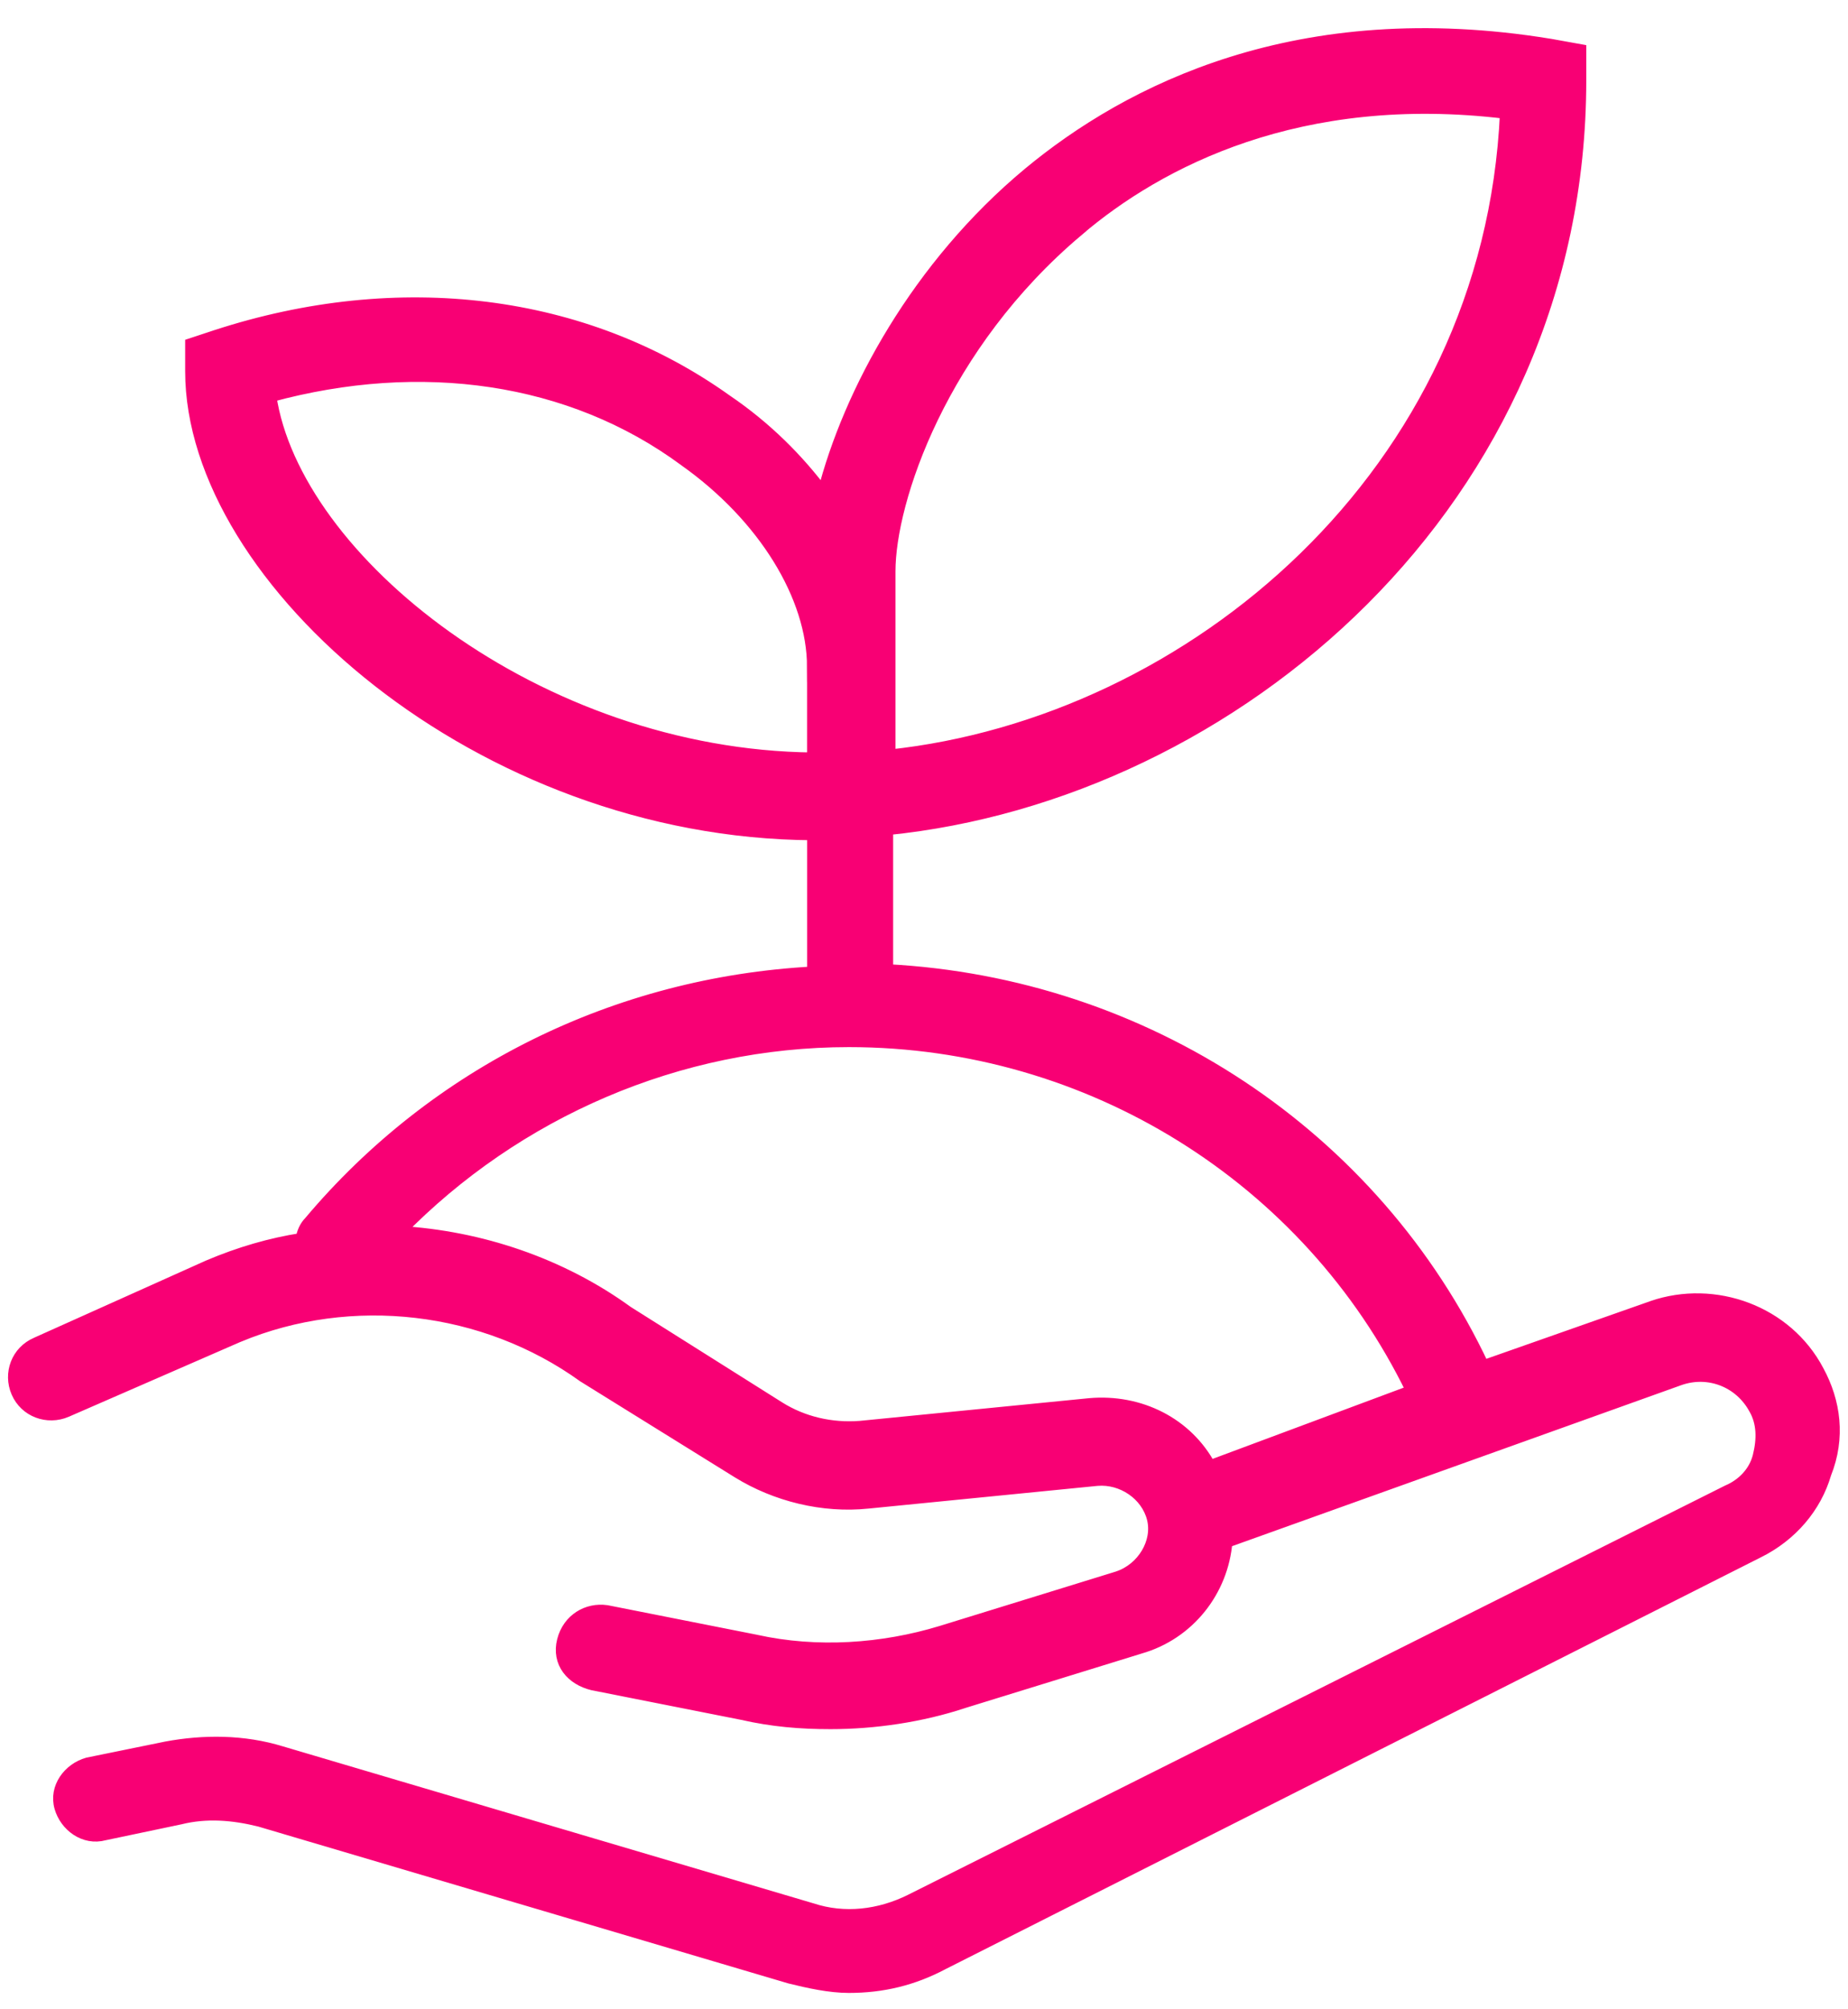 <svg fill="none" height="50" viewBox="0 0 46 50" width="46" xmlns="http://www.w3.org/2000/svg"><path d="m41.135 32.518-.001 0-4.213 1.482c-2.713-5.766-8.433-9.524-14.839-9.857v-3.511c8.588-.862 17.253-8.135 17.253-18.636v-.622-.125l-.123-.022-.628-.113v-0l-.002-0c-6.277-1.027-10.49 1.142-12.974 3.201l-0.0 0c-2.765 2.3-4.47 5.44-5.115 7.965-.616-.828-1.421-1.642-2.416-2.316-3.528-2.52-8.149-3.087-12.7-1.604l-.001 0-.514.17-.103.034v.108.566c0 2.611 1.825 5.493 4.663 7.713 2.823 2.208 6.675 3.785 10.818 3.808v3.442c-4.896.264-9.39 2.481-12.529 6.208-.114.115-.178.268-.201.423-.774.12-1.546.344-2.318.672h-0l-.003.001-4.282 1.922c-0.0 0-.001 0-.001.001-.478.204-.681.746-.478 1.216.206.476.753.675 1.225.474l.001-.001 4.282-1.866c0-0.0.001-0.0.001-0 2.808-1.167 6.123-.778 8.594 1.002l-0.0 0.0.009.005 3.828 2.376 0.0 0c.941.582 2.116.874 3.236.757l5.71-.566c0 0 .001 0 .001-0.0.617-.05 1.231.36 1.383.962.149.592-.251 1.256-.872 1.461-.001 0-.001 0-.001.001l-4.396 1.357c-1.464.446-3.094.557-4.609.223l-.003-.001-3.713-.735 0-0-.008-.001c-.471-.067-.946.203-1.081.734-.068.267-.018.512.124.705.14.19.359.319.613.382l-0.0 0.0.007.001 3.711.735c.755.172 1.452.23 2.202.23 1.1 0 2.258-.172 3.302-.516 0-0.0.001-0.0.001-.001l4.393-1.356c.001-0.0.001-0.0.002-.001 1.229-.349 2.058-1.429 2.157-2.638l11.275-4.04c0-0.0 0-0.0 0-0.0.729-.258 1.509.051 1.874.722l.002.003c.202.35.208.758.099 1.19-.101.4-.406.706-.77.86l-0-0-.008.004-20.337 10.183c-0.0 0-0.0 0-0.0 0-.77.381-1.643.487-2.457.218l0-0-.004-.001-13.195-3.903c-0-0-.001-0-.001-0-.942-.291-1.939-.29-2.87-.117l-.003.001-1.942.396-0-0-.011.003c-.459.13-.818.596-.675 1.091.131.455.599.806 1.094.67l1.88-.395 0.0 0.0.005-.001c.653-.162 1.312-.11 1.981.056l13.193 3.903-0.0 0.0.007.002c.457.113.987.231 1.464.231.823 0 1.589-.175 2.354-.583.001-0.0.001-.001.002-.001l20.276-10.238c0-0.0.001-0.0.001-0.0.833-.413 1.432-1.121 1.674-1.952.358-.893.235-1.786-.181-2.552-.779-1.483-2.572-2.131-4.123-1.599zm-14.308-26.786.001-.001c2.012-1.716 5.526-3.547 10.659-2.924-.407 8.995-7.848 15.196-15.347 15.996v-2.21-2.376c0-.876.32-2.282 1.07-3.831.749-1.546 1.922-3.226 3.618-4.653zm-6.588 10.861v2.282c-3.423-.035-6.662-1.272-9.118-3.019-2.445-1.74-4.09-3.97-4.391-5.998 3.749-1.019 7.475-.499 10.313 1.595l.002.002c1.975 1.397 3.193 3.393 3.193 5.139zm6.878 18.35-.001 0-5.709.565c-.001 0-.001 0-.002 0-.712.054-1.422-.109-2.021-.487l-3.766-2.373c-1.649-1.196-3.659-1.875-5.688-1.992 2.926-2.994 6.957-4.749 11.202-4.749 6 0 11.443 3.411 14.018 8.706l-5.034 1.876c-.569-1.06-1.734-1.66-3-1.546z" fill="#f80074" stroke="#f80074" stroke-width=".3"/></svg>